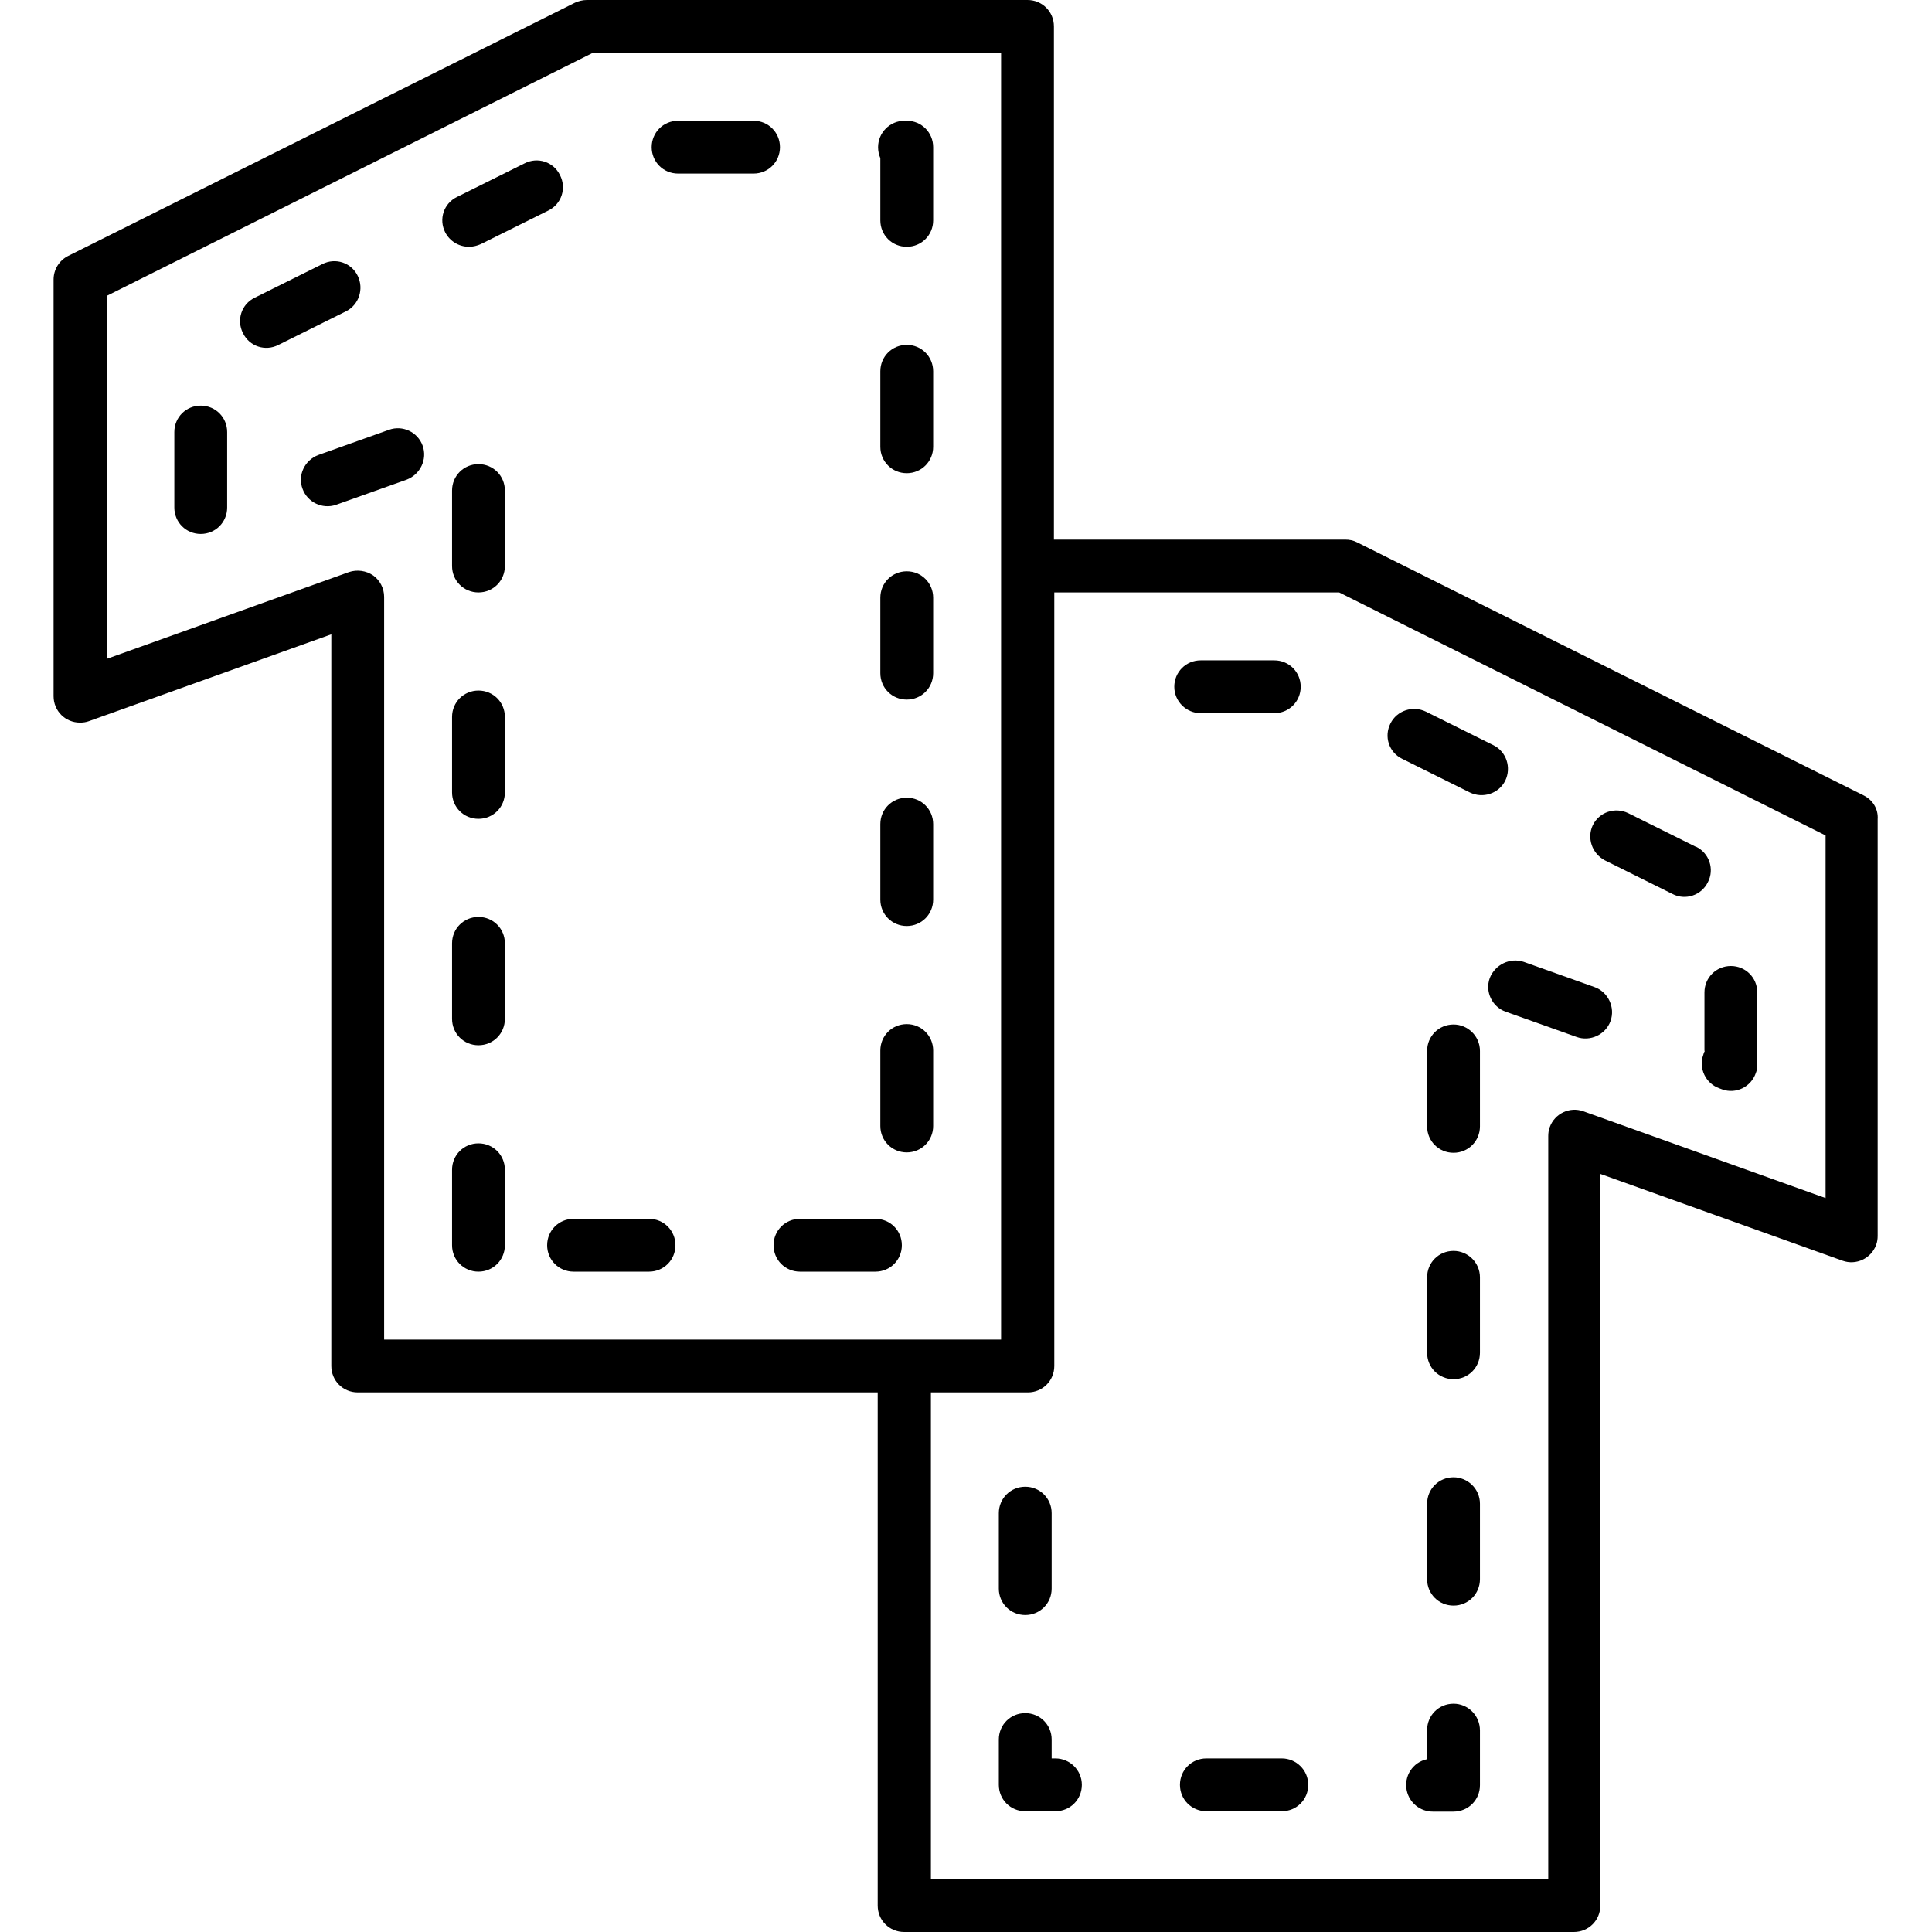 <?xml version="1.0" encoding="utf-8"?>
<!-- Generator: Adobe Illustrator 24.0.2, SVG Export Plug-In . SVG Version: 6.00 Build 0)  -->
<svg version="1.1" id="Capa_1" xmlns="http://www.w3.org/2000/svg" xmlns:xlink="http://www.w3.org/1999/xlink" x="0px" y="0px"
	 viewBox="0 0 512 512" style="enable-background:new 0 0 512 512;" xml:space="preserve">
<g>
	<path d="M124.3,65.4c1.1,0,2.2-0.3,3.1-0.7l17.9-8.9c3.5-1.7,4.9-5.9,3.1-9.4c-1.7-3.5-5.9-4.9-9.4-3.1l0,0l-17.9,8.9
		c-3.5,1.7-4.9,5.9-3.1,9.4C119.2,63.9,121.6,65.4,124.3,65.4z"/>
	<path d="M126.8,303c-3.9,0-7,3.1-7,7v20c0,3.9,3.1,7,7,7c3.9,0,7-3.1,7-7v-20C133.8,306.1,130.7,303,126.8,303
		C126.8,303,126.8,303,126.8,303z"/>
	<path d="M145,330c0,3.9,3.1,7,7,7c0,0,0,0,0,0h20c3.9,0,7-3.1,7-7s-3.1-7-7-7l0,0h-20C148.1,323,145,326.1,145,330
		C145,330,145,330,145,330z"/>
	<path d="M179.7,46h20c3.9,0,7-3.1,7-7s-3.1-7-7-7h-20c-3.9,0-7,3.1-7,7S175.8,46,179.7,46z"/>
	<path d="M126.8,243c-3.9,0-7,3.1-7,7v20c0,3.9,3.1,7,7,7c3.9,0,7-3.1,7-7v-20C133.8,246.1,130.7,243,126.8,243
		C126.8,243,126.8,243,126.8,243z"/>
	<path d="M112,118.1c-1.3-3.6-5.3-5.5-8.9-4.2c0,0,0,0,0,0l-18.8,6.7c-3.6,1.4-5.5,5.4-4.1,9c1.3,3.5,5.2,5.4,8.8,4.2l18.8-6.7
		C111.4,125.7,113.3,121.7,112,118.1C112,118.1,112,118.1,112,118.1z"/>
	<path d="M212,337h20c3.9,0,7-3.1,7-7s-3.1-7-7-7h-20c-3.9,0-7,3.1-7,7S208.1,337,212,337z"/>
	<path d="M94.8,73.1c-1.7-3.5-5.9-4.9-9.4-3.1l-17.9,8.9c-3.5,1.7-4.9,5.9-3.1,9.4c1.7,3.5,5.9,4.9,9.4,3.1l17.9-8.9
		C95.1,80.8,96.5,76.6,94.8,73.1z"/>
	<path d="M53.2,107.5c-3.9,0-7,3.1-7,7v20c0,3.9,3.1,7,7,7s7-3.1,7-7v-20C60.2,110.6,57.1,107.5,53.2,107.5z"/>
	<path d="M126.8,123c-3.9,0-7,3.1-7,7v20c0,3.9,3.1,7,7,7c3.9,0,7-3.1,7-7v-20C133.8,126.1,130.7,123,126.8,123
		C126.8,123,126.8,123,126.8,123z"/>
	<path d="M126.8,183c-3.9,0-7,3.1-7,7l0,0v20c0,3.9,3.1,7,7,7c3.9,0,7-3.1,7-7v-20C133.8,186.1,130.7,183,126.8,183
		C126.8,183,126.8,183,126.8,183z"/>
	<path d="M233.3,58.4c0,3.9,3.1,7,7,7s7-3.1,7-7V39c0-3.9-3.1-7-7-7l0,0h-0.6c-3.9,0-7,3.2-7,7c0,1,0.2,2,0.6,2.9V58.4z"/>
	<path d="M240.3,271.4c-3.9,0-7,3.1-7,7v20c0,3.9,3.1,7,7,7s7-3.1,7-7v-20C247.3,274.5,244.2,271.4,240.3,271.4
		C240.3,271.4,240.3,271.4,240.3,271.4z"/>
	<path d="M240.3,91.4c-3.9,0-7,3.1-7,7v20c0,3.9,3.1,7,7,7s7-3.1,7-7v-20C247.3,94.5,244.2,91.4,240.3,91.4
		C240.3,91.4,240.3,91.4,240.3,91.4z"/>
	<path d="M240.3,151.4c-3.9,0-7,3.1-7,7v20c0,3.9,3.1,7,7,7s7-3.1,7-7v-20C247.3,154.5,244.2,151.4,240.3,151.4
		C240.3,151.4,240.3,151.4,240.3,151.4z"/>
	<path d="M240.3,211.4c-3.9,0-7,3.1-7,7v20c0,3.9,3.1,7,7,7s7-3.1,7-7v-20C247.3,214.5,244.2,211.4,240.3,211.4
		C240.3,211.4,240.3,211.4,240.3,211.4z"/>
	<path d="M279.7,466h-1v-5c0-3.9-3.1-7-7-7s-7,3.1-7,7v12c0,3.9,3.1,7,7,7h8c3.9,0,7-3.1,7-7S283.5,466,279.7,466L279.7,466z"/>
	<path d="M425.3,228l17.9,8.9c3.4,1.8,7.7,0.4,9.4-3.1c1.8-3.4,0.4-7.7-3.1-9.4c0,0-0.1,0-0.1,0l-17.9-8.9c-3.5-1.7-7.7-0.3-9.4,3.2
		C420.5,222.1,421.9,226.2,425.3,228z"/>
	<path d="M451.8,278.5c-0.2,0.3-0.3,0.6-0.4,1c-1.3,3.6,0.6,7.6,4.2,8.9c0,0,0,0,0,0l0.8,0.3c3.6,1.3,7.6-0.6,8.9-4.3
		c0.3-0.7,0.4-1.5,0.4-2.3v-19.1c0-3.9-3.1-7-7-7s-7,3.1-7,7V278.5z"/>
	<path d="M385.2,271.5c-3.9,0-7,3.1-7,7v20c0,3.9,3.1,7,7,7s7-3.1,7-7v-20C392.2,274.6,389,271.5,385.2,271.5
		C385.2,271.5,385.2,271.5,385.2,271.5z"/>
	<path d="M271.7,428c3.9,0,7-3.1,7-7c0,0,0,0,0,0v-20c0-3.9-3.1-7-7-7s-7,3.1-7,7v20C264.7,424.9,267.8,428,271.7,428z"/>
	<path d="M394.8,259.2c-1.3,3.6,0.6,7.6,4.2,8.9c0,0,0,0,0,0l18.8,6.7c3.6,1.3,7.7-0.6,9-4.2c1.3-3.6-0.6-7.7-4.2-9l-18.8-6.7
		C400.2,253.7,396.2,255.6,394.8,259.2C394.9,259.2,394.8,259.2,394.8,259.2z"/>
	<path d="M371.6,201.1l17.9,8.9c3.5,1.7,7.7,0.3,9.4-3.1c1.7-3.5,0.3-7.7-3.1-9.4l-17.9-8.9c-3.5-1.7-7.7-0.3-9.4,3.1
		C366.7,195.2,368.1,199.4,371.6,201.1L371.6,201.1z"/>
	<path d="M385.2,331.5c-3.9,0-7,3.1-7,7v20c0,3.9,3.1,7,7,7s7-3.1,7-7v-20C392.2,334.6,389,331.5,385.2,331.5
		C385.2,331.5,385.2,331.5,385.2,331.5z"/>
	<path d="M339.7,466h-20c-3.9,0-7,3.1-7,7s3.1,7,7,7h20c3.9,0,7-3.1,7-7S343.5,466,339.7,466z"/>
	<path d="M318.2,189h19.5c3.9,0,7-3.1,7-7s-3.1-7-7-7h-19.5c-3.9,0-7,3.1-7,7S314.4,189,318.2,189z"/>
	<path d="M385.2,391.5c-3.9,0-7,3.1-7,7v20c0,3.9,3.1,7,7,7s7-3.1,7-7v-20C392.2,394.6,389,391.5,385.2,391.5
		C385.2,391.5,385.2,391.5,385.2,391.5z"/>
	<path d="M385.2,451.5c-3.9,0-7,3.1-7,7v7.7c-3.8,0.8-6.2,4.5-5.4,8.3c0.7,3.3,3.6,5.6,6.9,5.6h5.5c3.9,0,7-3.1,7-7c0,0,0,0,0,0
		v-14.5C392.2,454.6,389,451.5,385.2,451.5C385.2,451.5,385.2,451.5,385.2,451.5z"/>
	<path d="M493.9,210.8l-134.3-67.1c-1-0.5-2-0.7-3.1-0.7h-77.2V7c0-3.9-3.1-7-7-7H155.5c-1.1,0-2.2,0.3-3.1,0.7L18.1,67.8
		c-2.4,1.2-3.9,3.6-3.9,6.3v110.4c0,3.9,3.1,7,7,7c0.8,0,1.6-0.1,2.4-0.4l64.2-23V362c0,3.9,3.1,7,7,7l0,0h137.8v136
		c0,3.9,3.1,7,7,7h177.5c3.9,0,7-3.1,7-7c0,0,0,0,0,0V311.1l64.2,23c3.6,1.3,7.6-0.6,8.9-4.2c0.3-0.8,0.4-1.6,0.4-2.4V217.1
		C497.8,214.4,496.3,212,493.9,210.8L493.9,210.8z M98.9,152.5c-1.9-1.3-4.3-1.6-6.4-0.9l-64.2,23V78.4L157.1,14h108.2v341H101.8
		V158.2C101.8,155.9,100.7,153.8,98.9,152.5L98.9,152.5z M483.8,317.5l-64.2-23c-3.6-1.3-7.6,0.6-8.9,4.2c-0.3,0.8-0.4,1.6-0.4,2.4
		V498H246.7V369h25.7c3.9,0,7-3.1,7-7c0,0,0,0,0,0V157h75.5l128.9,64.4V317.5z"/>
</g>
</svg>
